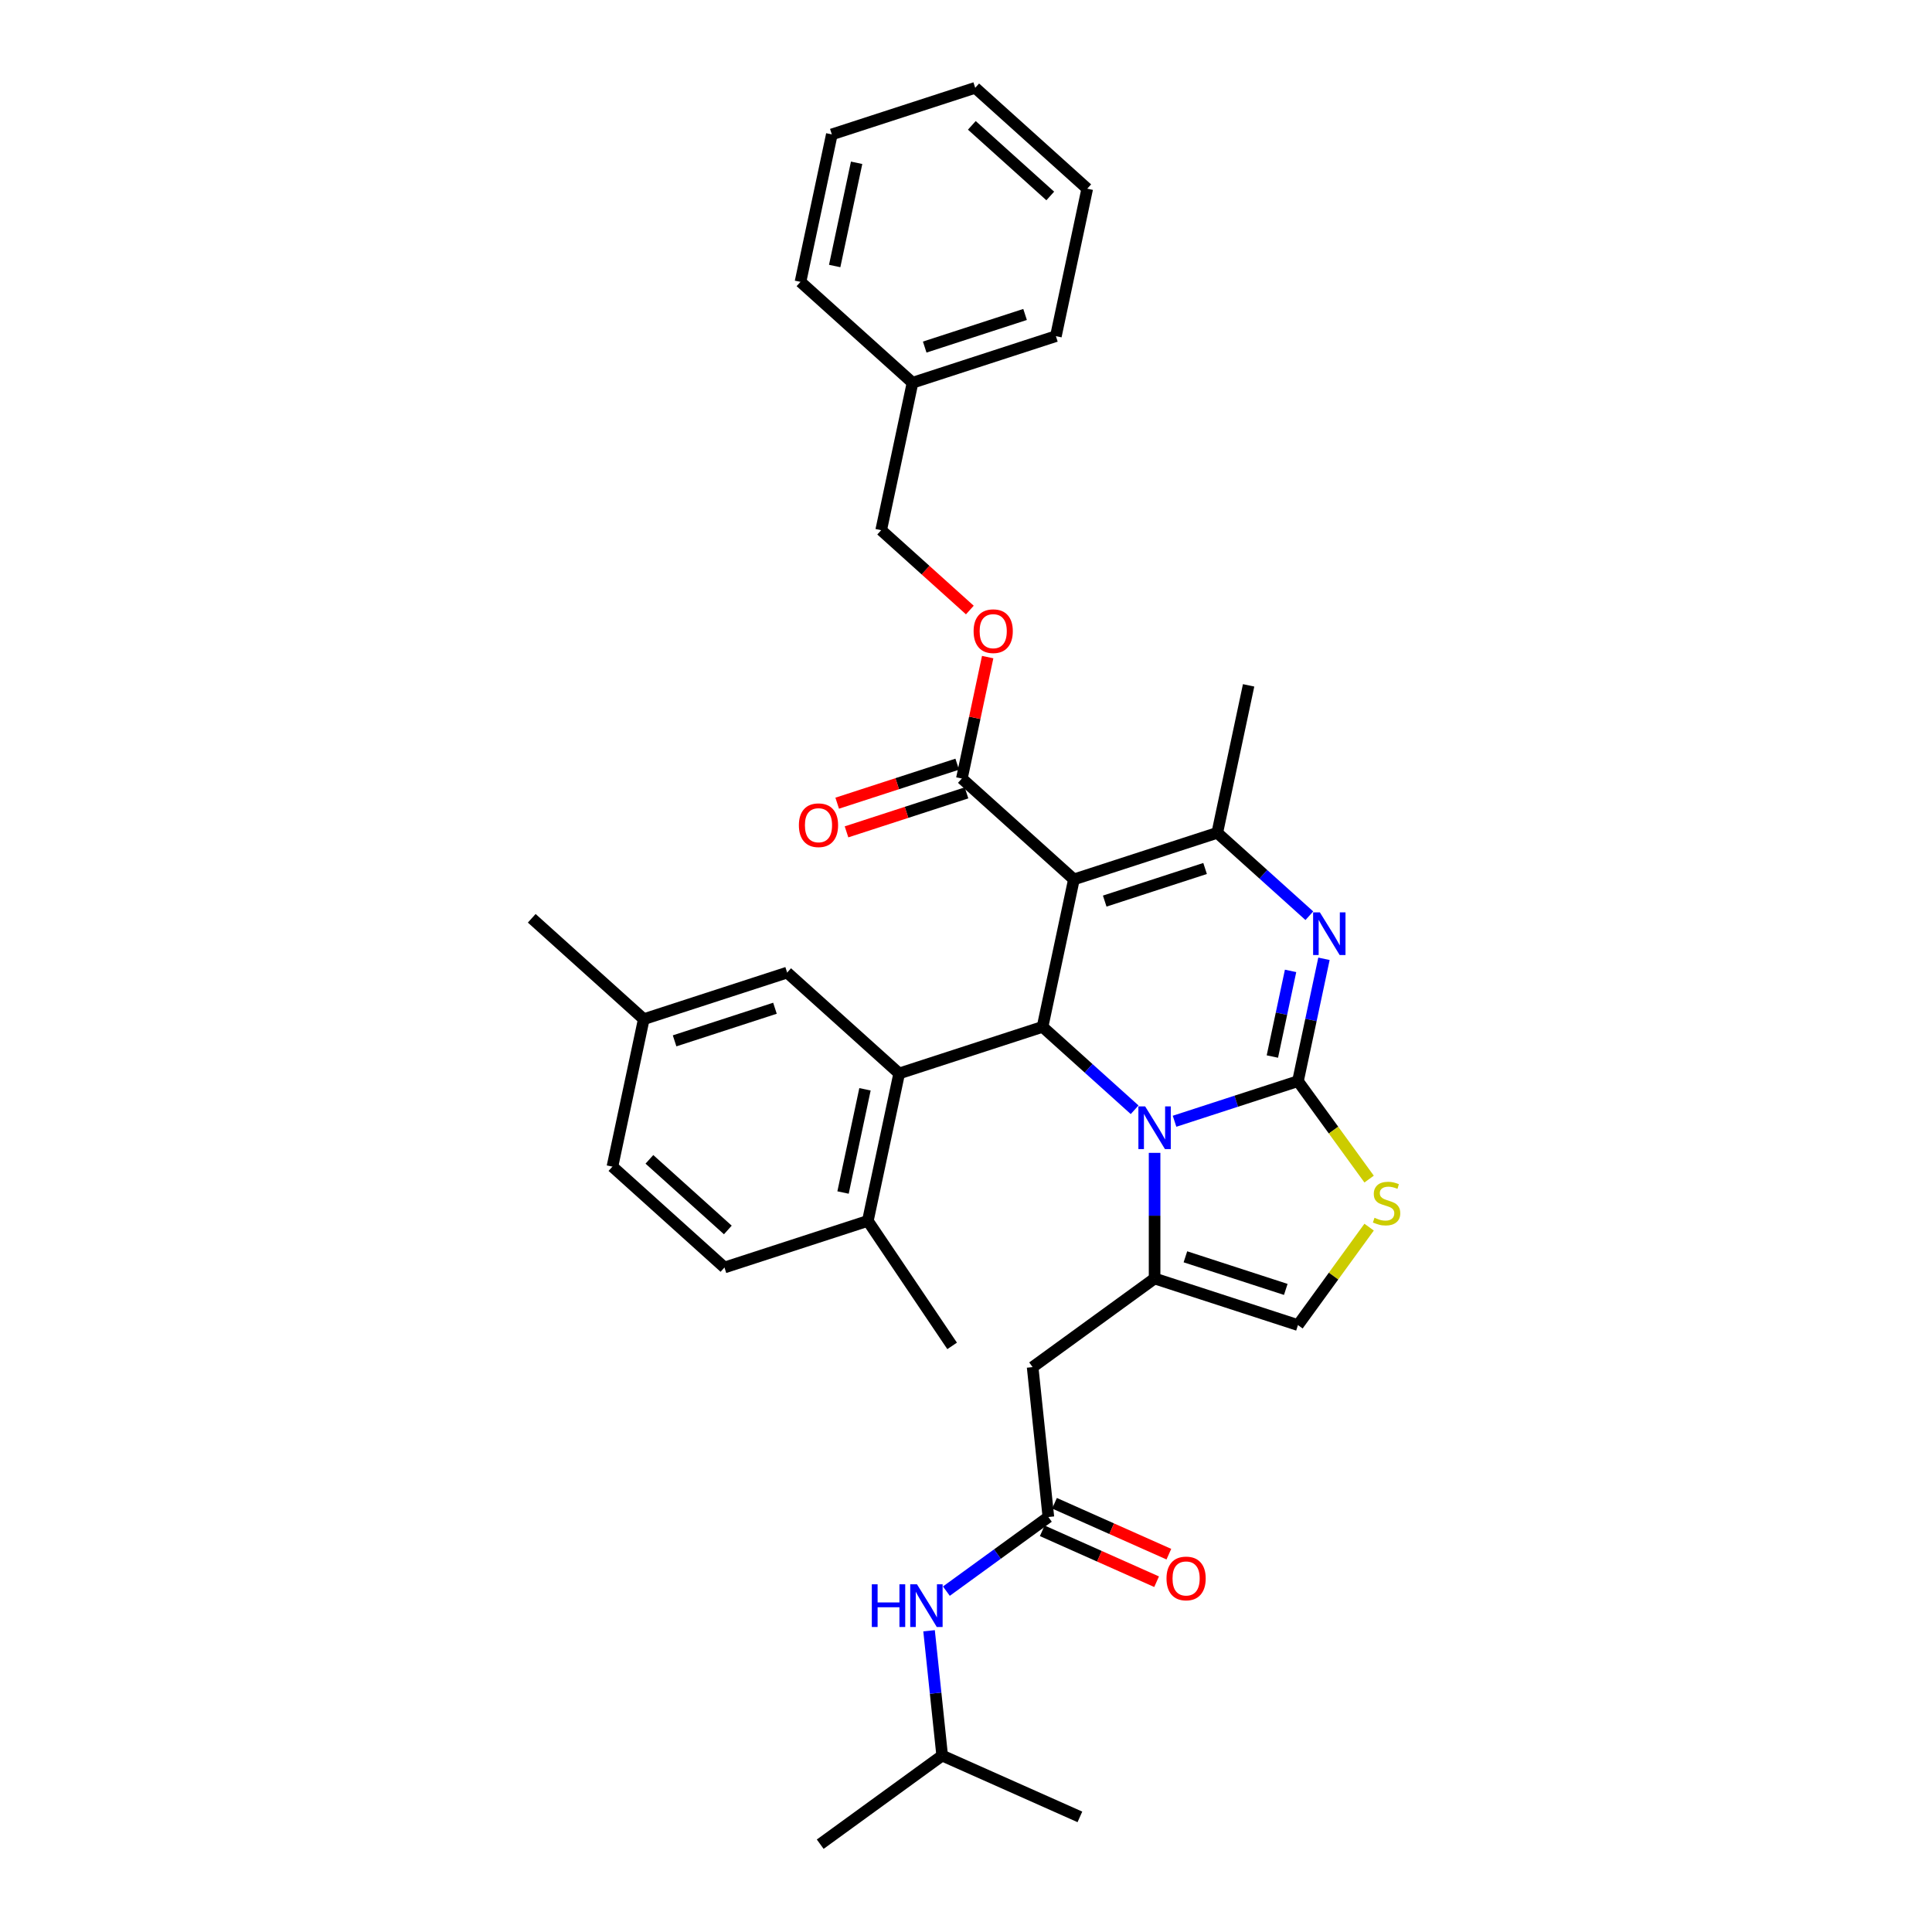 <?xml version='1.0' encoding='iso-8859-1'?>
<svg version='1.1' baseProfile='full'
              xmlns='http://www.w3.org/2000/svg'
                      xmlns:rdkit='http://www.rdkit.org/xml'
                      xmlns:xlink='http://www.w3.org/1999/xlink'
                  xml:space='preserve'
width='1000px' height='1000px' viewBox='0 0 1000 1000'>
<!-- END OF HEADER -->
<rect style='opacity:1.0;fill:#FFFFFF;stroke:none' width='1000' height='1000' x='0' y='0'> </rect>
<path class='bond-0' d='M 487.669,908.681 L 424.542,954.545' style='fill:none;fill-rule:evenodd;stroke:#000000;stroke-width:6px;stroke-linecap:butt;stroke-linejoin:miter;stroke-opacity:1' />
<path class='bond-1' d='M 487.669,908.681 L 558.953,940.418' style='fill:none;fill-rule:evenodd;stroke:#000000;stroke-width:6px;stroke-linecap:butt;stroke-linejoin:miter;stroke-opacity:1' />
<path class='bond-2' d='M 487.669,908.681 L 484.274,876.379' style='fill:none;fill-rule:evenodd;stroke:#000000;stroke-width:6px;stroke-linecap:butt;stroke-linejoin:miter;stroke-opacity:1' />
<path class='bond-2' d='M 484.274,876.379 L 480.879,844.078' style='fill:none;fill-rule:evenodd;stroke:#0000FF;stroke-width:6px;stroke-linecap:butt;stroke-linejoin:miter;stroke-opacity:1' />
<path class='bond-3' d='M 542.641,785.213 L 516.242,804.393' style='fill:none;fill-rule:evenodd;stroke:#000000;stroke-width:6px;stroke-linecap:butt;stroke-linejoin:miter;stroke-opacity:1' />
<path class='bond-3' d='M 516.242,804.393 L 489.844,823.572' style='fill:none;fill-rule:evenodd;stroke:#0000FF;stroke-width:6px;stroke-linecap:butt;stroke-linejoin:miter;stroke-opacity:1' />
<path class='bond-4' d='M 539.467,792.342 L 569.062,805.518' style='fill:none;fill-rule:evenodd;stroke:#000000;stroke-width:6px;stroke-linecap:butt;stroke-linejoin:miter;stroke-opacity:1' />
<path class='bond-4' d='M 569.062,805.518 L 598.656,818.694' style='fill:none;fill-rule:evenodd;stroke:#FF0000;stroke-width:6px;stroke-linecap:butt;stroke-linejoin:miter;stroke-opacity:1' />
<path class='bond-4' d='M 545.814,778.085 L 575.409,791.261' style='fill:none;fill-rule:evenodd;stroke:#000000;stroke-width:6px;stroke-linecap:butt;stroke-linejoin:miter;stroke-opacity:1' />
<path class='bond-4' d='M 575.409,791.261 L 605.004,804.438' style='fill:none;fill-rule:evenodd;stroke:#FF0000;stroke-width:6px;stroke-linecap:butt;stroke-linejoin:miter;stroke-opacity:1' />
<path class='bond-5' d='M 542.641,785.213 L 534.484,707.611' style='fill:none;fill-rule:evenodd;stroke:#000000;stroke-width:6px;stroke-linecap:butt;stroke-linejoin:miter;stroke-opacity:1' />
<path class='bond-6' d='M 685.283,496.278 L 678.553,527.941' style='fill:none;fill-rule:evenodd;stroke:#0000FF;stroke-width:6px;stroke-linecap:butt;stroke-linejoin:miter;stroke-opacity:1' />
<path class='bond-6' d='M 678.553,527.941 L 671.823,559.603' style='fill:none;fill-rule:evenodd;stroke:#000000;stroke-width:6px;stroke-linecap:butt;stroke-linejoin:miter;stroke-opacity:1' />
<path class='bond-6' d='M 667.999,502.532 L 663.288,524.696' style='fill:none;fill-rule:evenodd;stroke:#0000FF;stroke-width:6px;stroke-linecap:butt;stroke-linejoin:miter;stroke-opacity:1' />
<path class='bond-6' d='M 663.288,524.696 L 658.577,546.86' style='fill:none;fill-rule:evenodd;stroke:#000000;stroke-width:6px;stroke-linecap:butt;stroke-linejoin:miter;stroke-opacity:1' />
<path class='bond-7' d='M 677.715,473.976 L 653.887,452.521' style='fill:none;fill-rule:evenodd;stroke:#0000FF;stroke-width:6px;stroke-linecap:butt;stroke-linejoin:miter;stroke-opacity:1' />
<path class='bond-7' d='M 653.887,452.521 L 630.059,431.066' style='fill:none;fill-rule:evenodd;stroke:#000000;stroke-width:6px;stroke-linecap:butt;stroke-linejoin:miter;stroke-opacity:1' />
<path class='bond-8' d='M 539.624,531.503 L 563.452,552.958' style='fill:none;fill-rule:evenodd;stroke:#000000;stroke-width:6px;stroke-linecap:butt;stroke-linejoin:miter;stroke-opacity:1' />
<path class='bond-8' d='M 563.452,552.958 L 587.281,574.413' style='fill:none;fill-rule:evenodd;stroke:#0000FF;stroke-width:6px;stroke-linecap:butt;stroke-linejoin:miter;stroke-opacity:1' />
<path class='bond-9' d='M 539.624,531.503 L 555.848,455.179' style='fill:none;fill-rule:evenodd;stroke:#000000;stroke-width:6px;stroke-linecap:butt;stroke-linejoin:miter;stroke-opacity:1' />
<path class='bond-10' d='M 539.624,531.503 L 465.413,555.616' style='fill:none;fill-rule:evenodd;stroke:#000000;stroke-width:6px;stroke-linecap:butt;stroke-linejoin:miter;stroke-opacity:1' />
<path class='bond-11' d='M 555.848,455.179 L 497.86,402.966' style='fill:none;fill-rule:evenodd;stroke:#000000;stroke-width:6px;stroke-linecap:butt;stroke-linejoin:miter;stroke-opacity:1' />
<path class='bond-12' d='M 555.848,455.179 L 630.059,431.066' style='fill:none;fill-rule:evenodd;stroke:#000000;stroke-width:6px;stroke-linecap:butt;stroke-linejoin:miter;stroke-opacity:1' />
<path class='bond-12' d='M 571.802,466.404 L 623.749,449.525' style='fill:none;fill-rule:evenodd;stroke:#000000;stroke-width:6px;stroke-linecap:butt;stroke-linejoin:miter;stroke-opacity:1' />
<path class='bond-13' d='M 630.059,431.066 L 646.282,354.741' style='fill:none;fill-rule:evenodd;stroke:#000000;stroke-width:6px;stroke-linecap:butt;stroke-linejoin:miter;stroke-opacity:1' />
<path class='bond-14' d='M 607.943,580.359 L 639.883,569.981' style='fill:none;fill-rule:evenodd;stroke:#0000FF;stroke-width:6px;stroke-linecap:butt;stroke-linejoin:miter;stroke-opacity:1' />
<path class='bond-14' d='M 639.883,569.981 L 671.823,559.603' style='fill:none;fill-rule:evenodd;stroke:#000000;stroke-width:6px;stroke-linecap:butt;stroke-linejoin:miter;stroke-opacity:1' />
<path class='bond-15' d='M 597.612,596.715 L 597.612,629.231' style='fill:none;fill-rule:evenodd;stroke:#0000FF;stroke-width:6px;stroke-linecap:butt;stroke-linejoin:miter;stroke-opacity:1' />
<path class='bond-15' d='M 597.612,629.231 L 597.612,661.746' style='fill:none;fill-rule:evenodd;stroke:#000000;stroke-width:6px;stroke-linecap:butt;stroke-linejoin:miter;stroke-opacity:1' />
<path class='bond-16' d='M 671.823,559.603 L 690.237,584.948' style='fill:none;fill-rule:evenodd;stroke:#000000;stroke-width:6px;stroke-linecap:butt;stroke-linejoin:miter;stroke-opacity:1' />
<path class='bond-16' d='M 690.237,584.948 L 708.652,610.294' style='fill:none;fill-rule:evenodd;stroke:#CCCC00;stroke-width:6px;stroke-linecap:butt;stroke-linejoin:miter;stroke-opacity:1' />
<path class='bond-17' d='M 708.652,635.167 L 690.237,660.513' style='fill:none;fill-rule:evenodd;stroke:#CCCC00;stroke-width:6px;stroke-linecap:butt;stroke-linejoin:miter;stroke-opacity:1' />
<path class='bond-17' d='M 690.237,660.513 L 671.823,685.858' style='fill:none;fill-rule:evenodd;stroke:#000000;stroke-width:6px;stroke-linecap:butt;stroke-linejoin:miter;stroke-opacity:1' />
<path class='bond-18' d='M 671.823,685.858 L 597.612,661.746' style='fill:none;fill-rule:evenodd;stroke:#000000;stroke-width:6px;stroke-linecap:butt;stroke-linejoin:miter;stroke-opacity:1' />
<path class='bond-18' d='M 665.514,667.399 L 613.566,650.52' style='fill:none;fill-rule:evenodd;stroke:#000000;stroke-width:6px;stroke-linecap:butt;stroke-linejoin:miter;stroke-opacity:1' />
<path class='bond-19' d='M 597.612,661.746 L 534.484,707.611' style='fill:none;fill-rule:evenodd;stroke:#000000;stroke-width:6px;stroke-linecap:butt;stroke-linejoin:miter;stroke-opacity:1' />
<path class='bond-20' d='M 465.413,555.616 L 449.19,631.941' style='fill:none;fill-rule:evenodd;stroke:#000000;stroke-width:6px;stroke-linecap:butt;stroke-linejoin:miter;stroke-opacity:1' />
<path class='bond-20' d='M 447.715,563.82 L 436.358,617.247' style='fill:none;fill-rule:evenodd;stroke:#000000;stroke-width:6px;stroke-linecap:butt;stroke-linejoin:miter;stroke-opacity:1' />
<path class='bond-21' d='M 465.413,555.616 L 407.426,503.404' style='fill:none;fill-rule:evenodd;stroke:#000000;stroke-width:6px;stroke-linecap:butt;stroke-linejoin:miter;stroke-opacity:1' />
<path class='bond-22' d='M 497.86,402.966 L 504.54,371.538' style='fill:none;fill-rule:evenodd;stroke:#000000;stroke-width:6px;stroke-linecap:butt;stroke-linejoin:miter;stroke-opacity:1' />
<path class='bond-22' d='M 504.54,371.538 L 511.221,340.109' style='fill:none;fill-rule:evenodd;stroke:#FF0000;stroke-width:6px;stroke-linecap:butt;stroke-linejoin:miter;stroke-opacity:1' />
<path class='bond-23' d='M 495.449,395.545 L 464.391,405.637' style='fill:none;fill-rule:evenodd;stroke:#000000;stroke-width:6px;stroke-linecap:butt;stroke-linejoin:miter;stroke-opacity:1' />
<path class='bond-23' d='M 464.391,405.637 L 433.332,415.728' style='fill:none;fill-rule:evenodd;stroke:#FF0000;stroke-width:6px;stroke-linecap:butt;stroke-linejoin:miter;stroke-opacity:1' />
<path class='bond-23' d='M 500.271,410.387 L 469.213,420.479' style='fill:none;fill-rule:evenodd;stroke:#000000;stroke-width:6px;stroke-linecap:butt;stroke-linejoin:miter;stroke-opacity:1' />
<path class='bond-23' d='M 469.213,420.479 L 438.155,430.57' style='fill:none;fill-rule:evenodd;stroke:#FF0000;stroke-width:6px;stroke-linecap:butt;stroke-linejoin:miter;stroke-opacity:1' />
<path class='bond-24' d='M 501.989,315.751 L 479.042,295.09' style='fill:none;fill-rule:evenodd;stroke:#FF0000;stroke-width:6px;stroke-linecap:butt;stroke-linejoin:miter;stroke-opacity:1' />
<path class='bond-24' d='M 479.042,295.09 L 456.096,274.429' style='fill:none;fill-rule:evenodd;stroke:#000000;stroke-width:6px;stroke-linecap:butt;stroke-linejoin:miter;stroke-opacity:1' />
<path class='bond-25' d='M 449.19,631.941 L 374.979,656.053' style='fill:none;fill-rule:evenodd;stroke:#000000;stroke-width:6px;stroke-linecap:butt;stroke-linejoin:miter;stroke-opacity:1' />
<path class='bond-26' d='M 449.19,631.941 L 492.82,696.633' style='fill:none;fill-rule:evenodd;stroke:#000000;stroke-width:6px;stroke-linecap:butt;stroke-linejoin:miter;stroke-opacity:1' />
<path class='bond-27' d='M 407.426,503.404 L 333.215,527.516' style='fill:none;fill-rule:evenodd;stroke:#000000;stroke-width:6px;stroke-linecap:butt;stroke-linejoin:miter;stroke-opacity:1' />
<path class='bond-27' d='M 401.117,521.863 L 349.169,538.742' style='fill:none;fill-rule:evenodd;stroke:#000000;stroke-width:6px;stroke-linecap:butt;stroke-linejoin:miter;stroke-opacity:1' />
<path class='bond-28' d='M 456.096,274.429 L 472.319,198.104' style='fill:none;fill-rule:evenodd;stroke:#000000;stroke-width:6px;stroke-linecap:butt;stroke-linejoin:miter;stroke-opacity:1' />
<path class='bond-29' d='M 472.319,198.104 L 546.53,173.992' style='fill:none;fill-rule:evenodd;stroke:#000000;stroke-width:6px;stroke-linecap:butt;stroke-linejoin:miter;stroke-opacity:1' />
<path class='bond-29' d='M 478.628,179.645 L 530.576,162.766' style='fill:none;fill-rule:evenodd;stroke:#000000;stroke-width:6px;stroke-linecap:butt;stroke-linejoin:miter;stroke-opacity:1' />
<path class='bond-30' d='M 472.319,198.104 L 414.332,145.892' style='fill:none;fill-rule:evenodd;stroke:#000000;stroke-width:6px;stroke-linecap:butt;stroke-linejoin:miter;stroke-opacity:1' />
<path class='bond-31' d='M 546.53,173.992 L 562.753,97.667' style='fill:none;fill-rule:evenodd;stroke:#000000;stroke-width:6px;stroke-linecap:butt;stroke-linejoin:miter;stroke-opacity:1' />
<path class='bond-32' d='M 562.753,97.667 L 504.766,45.455' style='fill:none;fill-rule:evenodd;stroke:#000000;stroke-width:6px;stroke-linecap:butt;stroke-linejoin:miter;stroke-opacity:1' />
<path class='bond-32' d='M 543.613,101.432 L 503.022,64.884' style='fill:none;fill-rule:evenodd;stroke:#000000;stroke-width:6px;stroke-linecap:butt;stroke-linejoin:miter;stroke-opacity:1' />
<path class='bond-33' d='M 504.766,45.455 L 430.555,69.567' style='fill:none;fill-rule:evenodd;stroke:#000000;stroke-width:6px;stroke-linecap:butt;stroke-linejoin:miter;stroke-opacity:1' />
<path class='bond-34' d='M 430.555,69.567 L 414.332,145.892' style='fill:none;fill-rule:evenodd;stroke:#000000;stroke-width:6px;stroke-linecap:butt;stroke-linejoin:miter;stroke-opacity:1' />
<path class='bond-34' d='M 443.386,84.26 L 432.03,137.688' style='fill:none;fill-rule:evenodd;stroke:#000000;stroke-width:6px;stroke-linecap:butt;stroke-linejoin:miter;stroke-opacity:1' />
<path class='bond-35' d='M 374.979,656.053 L 316.991,603.841' style='fill:none;fill-rule:evenodd;stroke:#000000;stroke-width:6px;stroke-linecap:butt;stroke-linejoin:miter;stroke-opacity:1' />
<path class='bond-35' d='M 376.723,636.624 L 336.132,600.076' style='fill:none;fill-rule:evenodd;stroke:#000000;stroke-width:6px;stroke-linecap:butt;stroke-linejoin:miter;stroke-opacity:1' />
<path class='bond-36' d='M 333.215,527.516 L 316.991,603.841' style='fill:none;fill-rule:evenodd;stroke:#000000;stroke-width:6px;stroke-linecap:butt;stroke-linejoin:miter;stroke-opacity:1' />
<path class='bond-37' d='M 333.215,527.516 L 275.227,475.304' style='fill:none;fill-rule:evenodd;stroke:#000000;stroke-width:6px;stroke-linecap:butt;stroke-linejoin:miter;stroke-opacity:1' />
<path  class='atom-2' d='M 451.251 820.029
L 454.247 820.029
L 454.247 829.424
L 465.546 829.424
L 465.546 820.029
L 468.542 820.029
L 468.542 842.127
L 465.546 842.127
L 465.546 831.921
L 454.247 831.921
L 454.247 842.127
L 451.251 842.127
L 451.251 820.029
' fill='#0000FF'/>
<path  class='atom-2' d='M 474.628 820.029
L 481.87 831.733
Q 482.587 832.888, 483.742 834.98
Q 484.897 837.071, 484.96 837.196
L 484.96 820.029
L 487.893 820.029
L 487.893 842.127
L 484.866 842.127
L 477.094 829.33
Q 476.189 827.832, 475.221 826.115
Q 474.285 824.399, 474.004 823.868
L 474.004 842.127
L 471.133 842.127
L 471.133 820.029
L 474.628 820.029
' fill='#0000FF'/>
<path  class='atom-3' d='M 603.781 817.013
Q 603.781 811.707, 606.402 808.742
Q 609.024 805.777, 613.925 805.777
Q 618.825 805.777, 621.447 808.742
Q 624.068 811.707, 624.068 817.013
Q 624.068 822.382, 621.415 825.44
Q 618.762 828.468, 613.925 828.468
Q 609.056 828.468, 606.402 825.44
Q 603.781 822.413, 603.781 817.013
M 613.925 825.971
Q 617.295 825.971, 619.106 823.724
Q 620.947 821.445, 620.947 817.013
Q 620.947 812.675, 619.106 810.49
Q 617.295 808.274, 613.925 808.274
Q 610.554 808.274, 608.712 810.459
Q 606.902 812.644, 606.902 817.013
Q 606.902 821.477, 608.712 823.724
Q 610.554 825.971, 613.925 825.971
' fill='#FF0000'/>
<path  class='atom-5' d='M 683.161 472.229
L 690.403 483.934
Q 691.121 485.089, 692.275 487.18
Q 693.43 489.271, 693.493 489.396
L 693.493 472.229
L 696.427 472.229
L 696.427 494.327
L 693.399 494.327
L 685.627 481.53
Q 684.722 480.032, 683.755 478.316
Q 682.818 476.599, 682.537 476.068
L 682.537 494.327
L 679.666 494.327
L 679.666 472.229
L 683.161 472.229
' fill='#0000FF'/>
<path  class='atom-9' d='M 592.727 572.667
L 599.968 584.371
Q 600.686 585.526, 601.841 587.617
Q 602.996 589.708, 603.058 589.833
L 603.058 572.667
L 605.992 572.667
L 605.992 594.765
L 602.965 594.765
L 595.193 581.968
Q 594.288 580.47, 593.32 578.753
Q 592.384 577.036, 592.103 576.506
L 592.103 594.765
L 589.231 594.765
L 589.231 572.667
L 592.727 572.667
' fill='#0000FF'/>
<path  class='atom-11' d='M 711.445 630.315
Q 711.695 630.409, 712.725 630.846
Q 713.755 631.283, 714.879 631.564
Q 716.033 631.813, 717.157 631.813
Q 719.248 631.813, 720.466 630.815
Q 721.683 629.785, 721.683 628.006
Q 721.683 626.788, 721.059 626.039
Q 720.466 625.29, 719.529 624.884
Q 718.593 624.479, 717.032 624.01
Q 715.066 623.417, 713.88 622.856
Q 712.725 622.294, 711.882 621.108
Q 711.071 619.922, 711.071 617.924
Q 711.071 615.146, 712.943 613.43
Q 714.847 611.713, 718.593 611.713
Q 721.152 611.713, 724.055 612.93
L 723.337 615.333
Q 720.684 614.241, 718.686 614.241
Q 716.533 614.241, 715.347 615.146
Q 714.161 616.02, 714.192 617.549
Q 714.192 618.736, 714.785 619.453
Q 715.409 620.171, 716.283 620.577
Q 717.188 620.983, 718.686 621.451
Q 720.684 622.075, 721.87 622.699
Q 723.056 623.324, 723.899 624.603
Q 724.773 625.852, 724.773 628.006
Q 724.773 631.064, 722.713 632.719
Q 720.684 634.342, 717.282 634.342
Q 715.316 634.342, 713.817 633.905
Q 712.35 633.499, 710.603 632.781
L 711.445 630.315
' fill='#CCCC00'/>
<path  class='atom-17' d='M 503.939 326.704
Q 503.939 321.398, 506.561 318.433
Q 509.183 315.468, 514.083 315.468
Q 518.984 315.468, 521.605 318.433
Q 524.227 321.398, 524.227 326.704
Q 524.227 332.072, 521.574 335.131
Q 518.921 338.159, 514.083 338.159
Q 509.214 338.159, 506.561 335.131
Q 503.939 332.104, 503.939 326.704
M 514.083 335.662
Q 517.454 335.662, 519.265 333.414
Q 521.106 331.136, 521.106 326.704
Q 521.106 322.365, 519.265 320.181
Q 517.454 317.964, 514.083 317.964
Q 510.712 317.964, 508.871 320.149
Q 507.061 322.334, 507.061 326.704
Q 507.061 331.167, 508.871 333.414
Q 510.712 335.662, 514.083 335.662
' fill='#FF0000'/>
<path  class='atom-18' d='M 413.505 427.141
Q 413.505 421.835, 416.127 418.87
Q 418.749 415.905, 423.649 415.905
Q 428.549 415.905, 431.171 418.87
Q 433.793 421.835, 433.793 427.141
Q 433.793 432.51, 431.14 435.569
Q 428.487 438.596, 423.649 438.596
Q 418.78 438.596, 416.127 435.569
Q 413.505 432.541, 413.505 427.141
M 423.649 436.099
Q 427.02 436.099, 428.83 433.852
Q 430.672 431.573, 430.672 427.141
Q 430.672 422.803, 428.83 420.618
Q 427.02 418.402, 423.649 418.402
Q 420.278 418.402, 418.437 420.587
Q 416.626 422.772, 416.626 427.141
Q 416.626 431.605, 418.437 433.852
Q 420.278 436.099, 423.649 436.099
' fill='#FF0000'/>
</svg>

